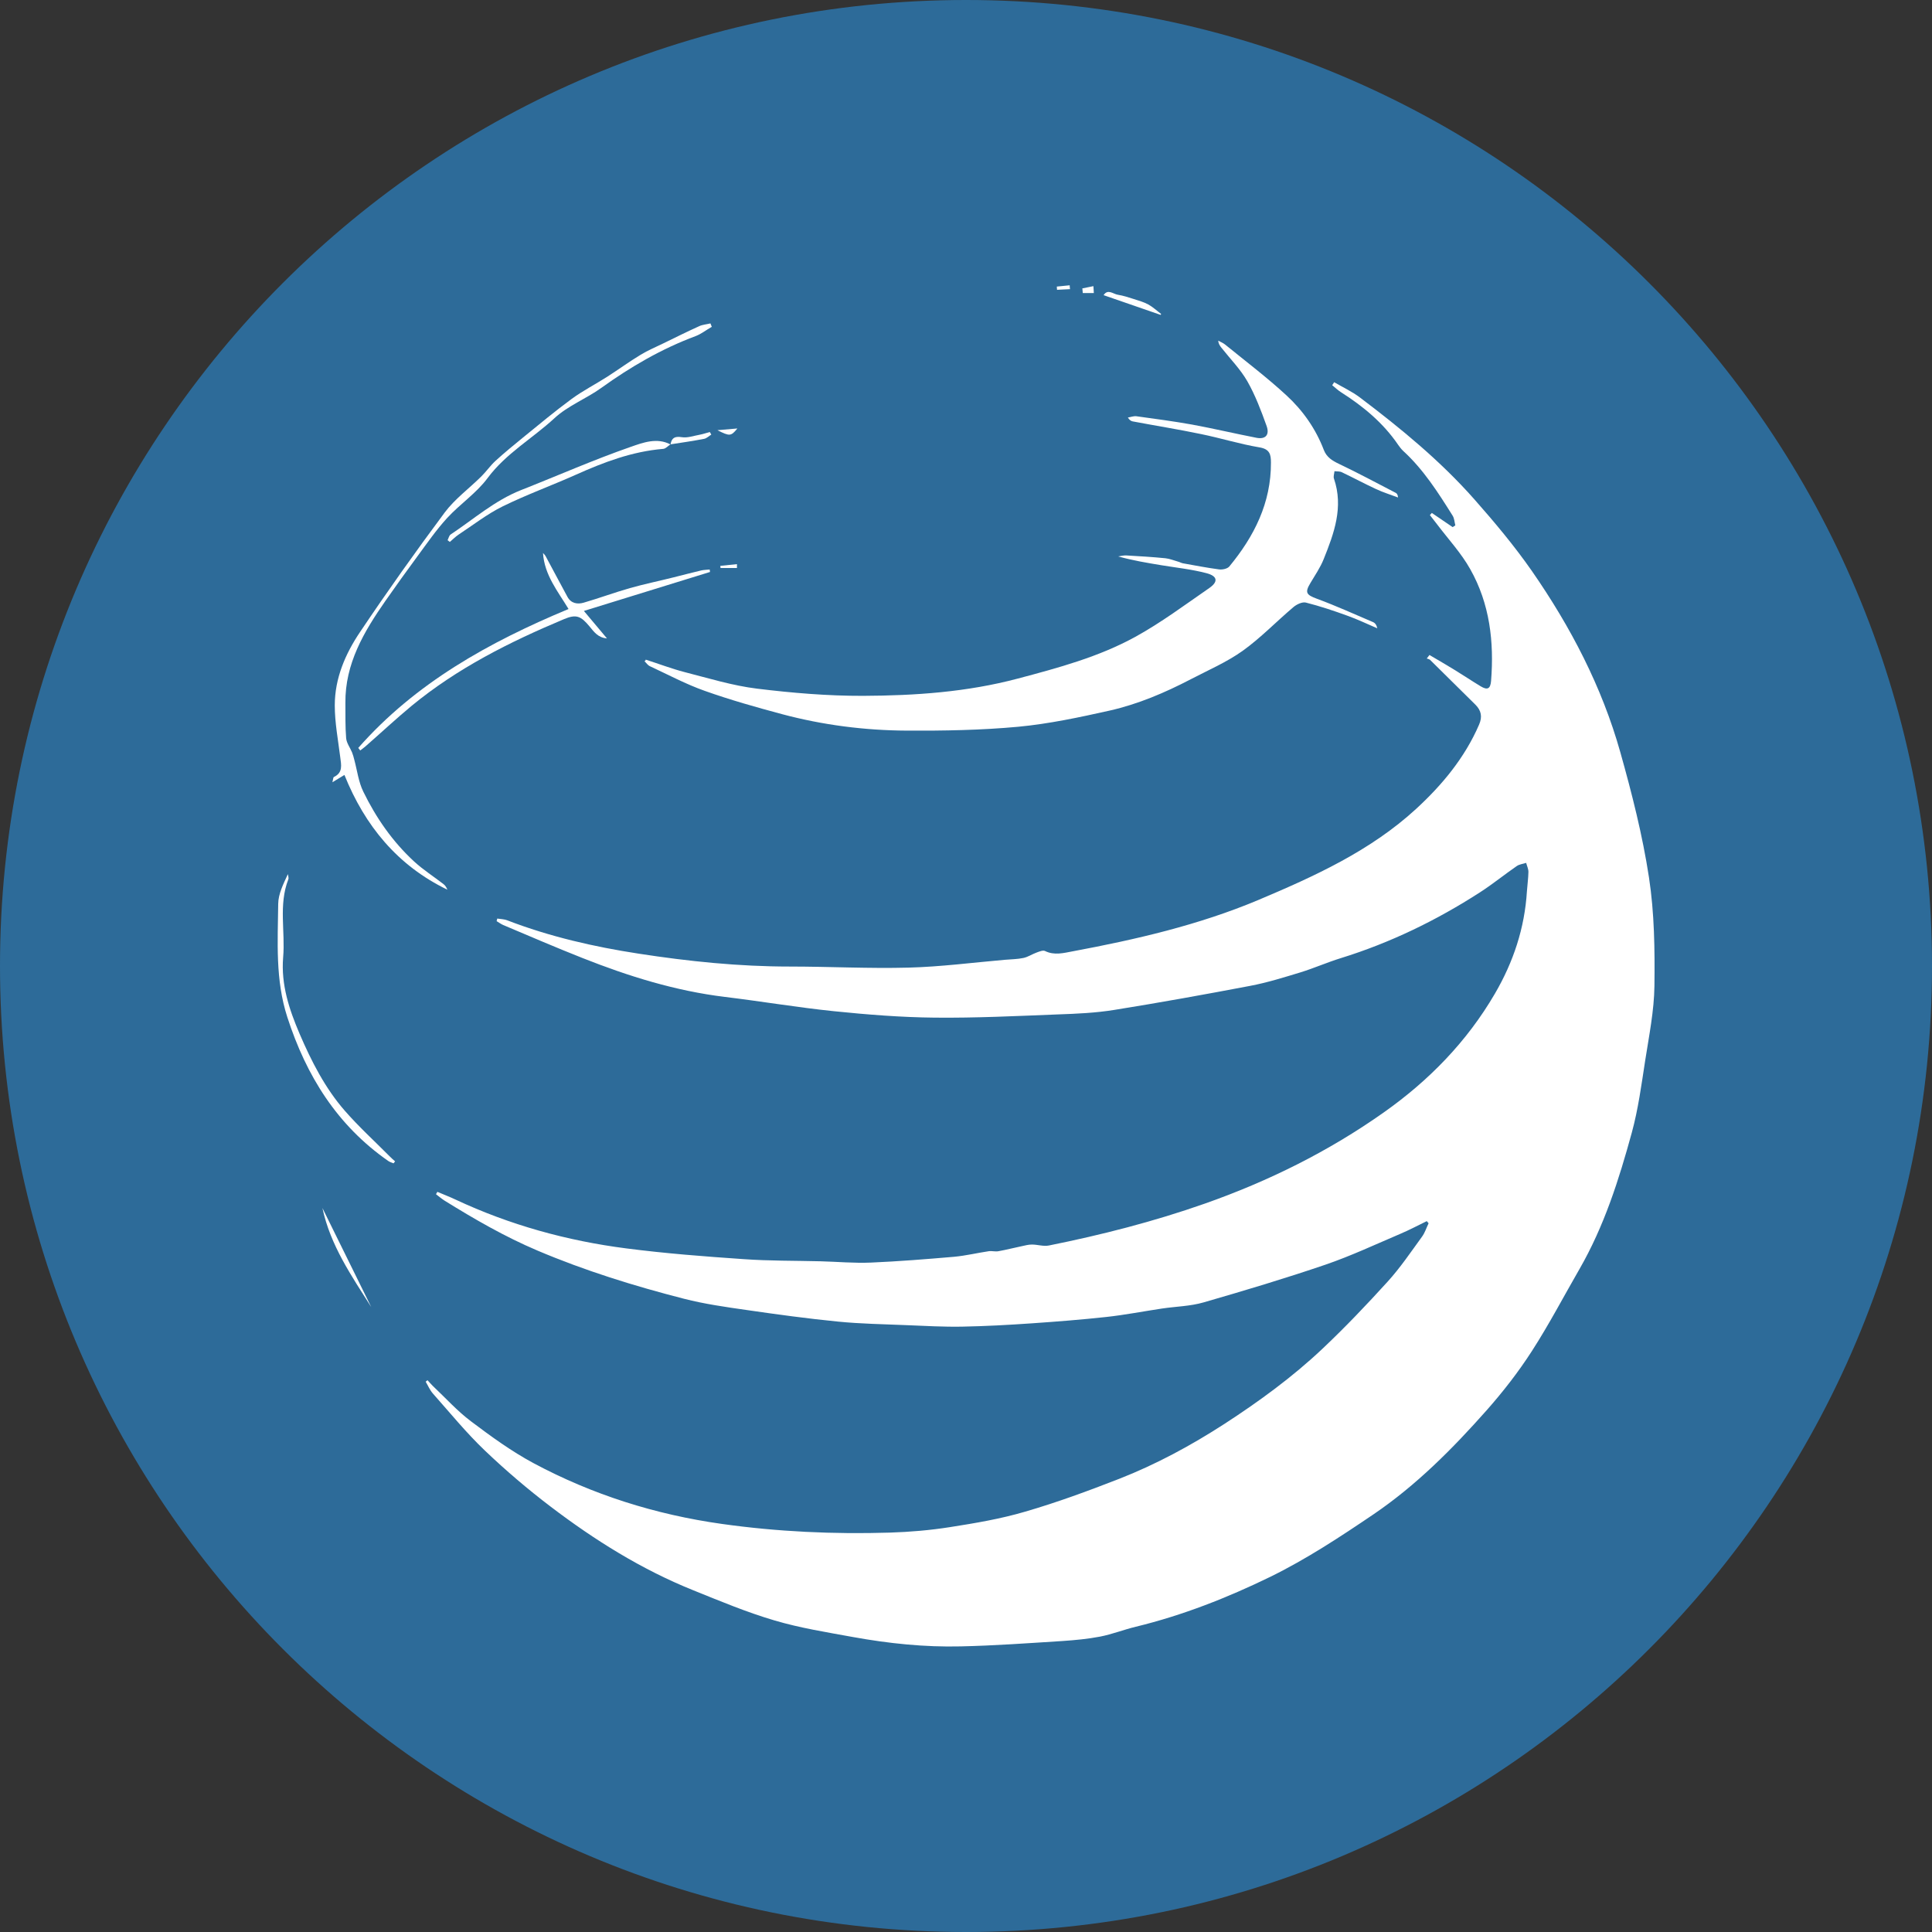 <?xml version="1.0" encoding="UTF-8"?>
<svg id="_Слой_2" data-name="Слой 2" xmlns="http://www.w3.org/2000/svg" viewBox="0 0 180 180">
  <rect x="0" y="0" width="180" height="180" fill="#333333" stroke="none"/>
  <defs>
    <style>
      .cls-1 {
        fill: #fff;
      }

      .cls-2 {
        fill: #2d6b99;
      }
    </style>
  </defs>
  <g id="_Слой_1-2" data-name="Слой 1">
    <g>
      <path class="cls-2" d="m90,180c49.71,0,90-40.29,90-90S139.71,0,90,0,0,40.29,0,90s40.29,90,90,90Z"/>
      <g>
        <path class="cls-1" d="m133.19,61.03c.77.45,1.54.9,2.31,1.37.82.5,1.62,1.04,2.45,1.54.63.38.91.24.97-.5.29-3.64-.12-7.19-1.94-10.41-.84-1.5-2.04-2.79-3.09-4.18-.22-.29-.45-.57-.67-.86.06-.07.12-.13.18-.2.65.44,1.29.88,1.94,1.32.08-.05.16-.11.25-.16-.08-.31-.09-.66-.26-.92-1.35-2.15-2.71-4.29-4.6-6.02-.18-.17-.33-.37-.47-.57-1.39-2.04-3.25-3.58-5.31-4.89-.3-.19-.56-.44-.83-.66.06-.09.12-.18.18-.28.81.47,1.67.87,2.41,1.43,3.81,2.88,7.5,5.91,10.66,9.49,1.89,2.14,3.73,4.34,5.36,6.68,3.6,5.19,6.51,10.76,8.23,16.87,1.08,3.84,2.07,7.73,2.67,11.66.51,3.32.55,6.74.51,10.12-.03,2.32-.5,4.63-.86,6.94-.35,2.26-.65,4.54-1.25,6.73-1.2,4.39-2.58,8.72-4.87,12.7-1.47,2.55-2.84,5.17-4.44,7.65-1.25,1.94-2.68,3.78-4.21,5.51-3.18,3.59-6.57,7-10.55,9.7-3.1,2.1-6.26,4.18-9.61,5.82-4,1.95-8.17,3.59-12.53,4.65-1.12.27-2.2.7-3.33.92-1.15.22-2.33.33-3.5.41-3.16.2-6.32.43-9.48.5-3.37.08-6.72-.27-10.03-.87-2.46-.45-4.94-.84-7.33-1.55-2.58-.76-5.09-1.81-7.59-2.82-4.79-1.93-9.14-4.65-13.23-7.76-2.15-1.63-4.21-3.39-6.16-5.25-1.73-1.65-3.25-3.52-4.84-5.31-.28-.32-.45-.73-.67-1.1.06-.05.11-.09.17-.14.17.18.32.37.5.54,1.18,1.11,2.27,2.33,3.55,3.29,1.87,1.41,3.78,2.8,5.83,3.9,5.49,2.94,11.36,4.79,17.54,5.66,5.2.73,10.42.97,15.66.81,1.87-.06,3.75-.22,5.59-.51,2.36-.37,4.74-.77,7.04-1.45,2.96-.86,5.86-1.93,8.73-3.05,3.45-1.35,6.7-3.11,9.81-5.12,3.22-2.09,6.32-4.35,9.11-6.98,2.12-2,4.14-4.12,6.1-6.28,1.18-1.3,2.17-2.77,3.21-4.2.26-.36.4-.82.6-1.23-.06-.07-.11-.13-.17-.2-.82.4-1.63.83-2.48,1.19-2.3.98-4.58,2.05-6.94,2.86-3.75,1.28-7.56,2.42-11.37,3.52-1.24.36-2.57.38-3.86.57-1.74.26-3.47.6-5.22.79-2.3.25-4.6.43-6.91.59-2.17.15-4.34.27-6.52.31-1.73.03-3.47-.07-5.2-.14-2.12-.09-4.24-.12-6.35-.33-2.85-.28-5.69-.67-8.52-1.08-1.96-.28-3.93-.56-5.84-1.05-4.64-1.19-9.22-2.61-13.65-4.49-3.04-1.29-5.86-2.92-8.65-4.65-.28-.18-.54-.4-.8-.6.04-.07.09-.15.13-.22.56.24,1.14.46,1.69.72,5.06,2.37,10.39,3.84,15.91,4.55,3.63.47,7.28.75,10.93,1,2.38.17,4.78.14,7.17.2,1.57.04,3.14.19,4.71.12,2.58-.11,5.17-.32,7.74-.54,1.08-.1,2.15-.36,3.23-.52.29-.04.61.06.9,0,.73-.13,1.45-.32,2.18-.47.31-.07.62-.15.93-.15.53,0,1.08.19,1.58.09,4.92-.99,9.77-2.23,14.52-3.9,5.94-2.09,11.53-4.86,16.67-8.49,4.21-2.97,7.76-6.6,10.37-11.08,1.72-2.95,2.77-6.11,2.98-9.53.04-.6.13-1.21.14-1.81,0-.28-.14-.56-.21-.84-.3.1-.64.13-.88.3-1.16.8-2.25,1.69-3.43,2.45-4.05,2.61-8.35,4.7-12.97,6.13-1.26.39-2.48.93-3.74,1.32-1.55.47-3.11.96-4.7,1.26-4.2.8-8.42,1.56-12.65,2.24-1.73.28-3.51.36-5.26.42-3.83.15-7.66.34-11.48.3-3.13-.03-6.27-.28-9.39-.6-3.39-.35-6.76-.92-10.15-1.33-4.6-.56-8.97-1.92-13.26-3.62-2.48-.98-4.94-2.04-7.4-3.08-.21-.09-.4-.24-.61-.36.02-.08.04-.16.06-.24.32.05.65.05.95.17,3.95,1.52,8.06,2.46,12.23,3.1,4.66.72,9.34,1.2,14.07,1.2,3.69,0,7.39.2,11.08.1,2.99-.08,5.98-.47,8.97-.73.58-.05,1.16-.05,1.72-.17.43-.09.82-.36,1.24-.51.25-.09.58-.23.77-.14.87.43,1.73.19,2.59.03,5.89-1.1,11.73-2.45,17.26-4.77,5.26-2.22,10.48-4.59,14.75-8.52,2.42-2.23,4.51-4.75,5.84-7.82.33-.75.2-1.33-.34-1.87-1.4-1.39-2.81-2.78-4.22-4.17-.07-.07-.21-.09-.31-.13.09-.11.18-.23.26-.34Z"/>
        <path class="cls-1" d="m60.14,61.45c1.22.39,2.42.85,3.65,1.17,2.23.57,4.46,1.26,6.74,1.54,3.27.4,6.59.68,9.88.67,4.85-.02,9.68-.35,14.42-1.61,3.77-1,7.53-2.01,10.95-3.89,2.4-1.32,4.62-2.98,6.88-4.54.86-.59.78-1.12-.26-1.39-1.37-.36-2.8-.51-4.2-.74-1.33-.22-2.66-.44-4.02-.82.26-.03.51-.11.77-.09,1.21.07,2.42.14,3.62.26.4.04.78.2,1.17.31.16.04.31.13.46.16,1.12.2,2.25.42,3.38.57.31.04.77-.06.95-.27,2.32-2.81,3.9-5.93,3.88-9.69,0-.75-.11-1.25-1.07-1.41-1.84-.31-3.63-.87-5.45-1.24-2.11-.44-4.24-.78-6.36-1.18-.15-.03-.29-.11-.45-.36.26-.04.54-.15.79-.12,1.74.24,3.48.47,5.21.78,2,.37,3.99.84,5.99,1.23.83.16,1.24-.27.93-1.12-.51-1.42-1.05-2.85-1.79-4.15-.65-1.13-1.6-2.09-2.42-3.13-.13-.17-.26-.33-.29-.65.22.12.46.21.65.37,1.92,1.56,3.9,3.06,5.72,4.74,1.52,1.4,2.72,3.11,3.47,5.08.26.67.78.99,1.41,1.29,1.79.85,3.53,1.79,5.29,2.7.11.06.19.17.21.43-.68-.26-1.38-.47-2.04-.78-1.08-.5-2.12-1.06-3.19-1.57-.2-.1-.46-.07-.69-.1-.02.23-.12.49-.05.69.91,2.66.01,5.1-.96,7.51-.31.78-.81,1.5-1.24,2.23-.53.88-.37,1.09.6,1.45,1.77.65,3.5,1.44,5.24,2.18.19.08.33.26.4.58-.93-.4-1.85-.84-2.8-1.18-1.27-.46-2.55-.89-3.86-1.22-.33-.08-.84.16-1.14.41-1.6,1.35-3.06,2.88-4.75,4.09-1.49,1.06-3.21,1.8-4.84,2.65-2.4,1.25-4.89,2.31-7.53,2.91-2.82.63-5.67,1.24-8.53,1.51-3.45.32-6.93.38-10.4.36-3.92-.02-7.81-.52-11.6-1.53-2.42-.65-4.84-1.33-7.2-2.17-1.76-.62-3.42-1.51-5.12-2.3-.2-.09-.33-.3-.5-.46.04-.04.08-.08.12-.12Z"/>
        <path class="cls-1" d="m66.28,30.47c-.49.28-.94.64-1.46.84-3.17,1.18-6.06,2.86-8.8,4.83-1.4,1.01-3.11,1.66-4.36,2.82-2.05,1.89-4.52,3.28-6.24,5.59-1.03,1.39-2.56,2.41-3.75,3.7-1.02,1.11-1.88,2.36-2.78,3.58-1.01,1.37-2,2.75-2.98,4.15-2,2.87-3.77,5.85-3.73,9.52.01,1.09-.02,2.19.07,3.28.04.45.37.88.55,1.32.09.22.15.46.21.69.27,1,.39,2.06.84,2.97,1.19,2.44,2.73,4.66,4.74,6.51.85.78,1.83,1.4,2.74,2.11.16.12.27.31.35.51-4.63-2.24-7.68-5.94-9.59-10.69-.45.27-.71.43-1.12.68.07-.27.07-.46.14-.49.86-.41.68-1.12.59-1.84-.2-1.61-.51-3.22-.51-4.83,0-2.53.99-4.82,2.37-6.86,2.53-3.77,5.16-7.47,7.87-11.11.94-1.26,2.27-2.23,3.4-3.35.47-.46.85-1.02,1.33-1.46.83-.76,1.7-1.47,2.57-2.18,1.49-1.21,2.96-2.44,4.51-3.58,1.06-.78,2.24-1.38,3.35-2.09,1.04-.67,2.04-1.4,3.1-2.04.67-.41,1.4-.71,2.11-1.06,1.11-.54,2.21-1.09,3.34-1.6.32-.15.7-.17,1.05-.26.04.11.09.22.13.33Z"/>
        <path class="cls-1" d="m33.38,69.68c5.32-6.04,12.15-9.84,19.59-12.94-.99-1.64-2.25-3.16-2.38-5.22.08.09.17.17.23.27.69,1.27,1.36,2.56,2.05,3.82.33.61.93.71,1.51.54,1.45-.42,2.87-.95,4.32-1.36,1.34-.38,2.71-.66,4.06-1,.85-.21,1.7-.44,2.56-.64.26-.06.53-.06.8-.09.01.08.02.15.03.23-3.86,1.19-7.72,2.39-11.75,3.63.72.86,1.4,1.66,2.15,2.56-.85-.07-1.22-.63-1.62-1.11-.82-.99-1.25-1.17-2.42-.67-5.05,2.12-9.91,4.56-14.17,8.07-1.46,1.21-2.85,2.51-4.28,3.76-.16.14-.33.26-.5.39-.06-.08-.13-.17-.19-.25Z"/>
        <path class="cls-1" d="m36.68,108.39c-.17-.07-.35-.12-.5-.22-4.77-3.32-7.64-7.93-9.41-13.4-1.13-3.49-.89-7.02-.85-10.56.01-.93.48-1.85.9-2.77.02.17.1.35.04.49-.92,2.38-.27,4.85-.48,7.27-.21,2.54.57,4.86,1.53,7.11,1.1,2.56,2.37,5.06,4.21,7.17,1.3,1.49,2.77,2.83,4.17,4.24.16.17.34.32.52.48-.05.06-.09.12-.14.18Z"/>
        <path class="cls-1" d="m62.47,41.4c-.23.14-.44.4-.68.42-2.89.24-5.53,1.24-8.14,2.41-2.26,1.01-4.6,1.86-6.82,2.95-1.44.71-2.73,1.72-4.08,2.61-.3.2-.56.46-.84.7-.07-.05-.14-.11-.21-.16.09-.18.14-.43.28-.53,2.15-1.43,4.1-3.16,6.54-4.13,3.43-1.35,6.8-2.84,10.28-4.05,1.1-.38,2.41-.88,3.67-.21,0,0,0,0,0,0Z"/>
        <path class="cls-1" d="m30.04,112.55c1.52,3.08,3.03,6.15,4.55,9.23-1.84-2.91-3.81-5.75-4.55-9.23Z"/>
        <path class="cls-1" d="m108.14,29.34c-1.76-.61-3.51-1.22-5.32-1.84.39-.61.89-.11,1.32-.04.5.08,1,.24,1.49.4.46.15.94.28,1.36.51.43.24.8.59,1.19.88-.02.03-.03.06-.05.09Z"/>
        <path class="cls-1" d="m62.47,41.4c.11-.6.39-.77,1.04-.67.54.09,1.12-.13,1.69-.23.32-.06.62-.17.93-.25.05.08.1.16.14.24-.23.14-.44.36-.69.4-1.03.2-2.08.35-3.12.51,0,0,0,0,0,0Z"/>
        <path class="cls-1" d="m66.84,40.08c.56-.05,1.12-.1,1.86-.16-.6.73-.71.74-1.86.16Z"/>
        <path class="cls-1" d="m100.83,26.87c.35-.07.69-.14,1.04-.21.01.21.03.43.04.64h-1.03c-.01-.14-.03-.29-.04-.43Z"/>
        <path class="cls-1" d="m68.65,52.92h-1.52l-.02-.2c.52-.05,1.03-.11,1.55-.16,0,.12,0,.24,0,.36Z"/>
        <path class="cls-1" d="m99.69,26.94c-.4.02-.81.04-1.21.06,0-.1-.02-.2-.02-.3.4-.04.8-.08,1.2-.12,0,.12.02.23.03.35Z"/>
      </g>
    </g>
  </g>
</svg>
